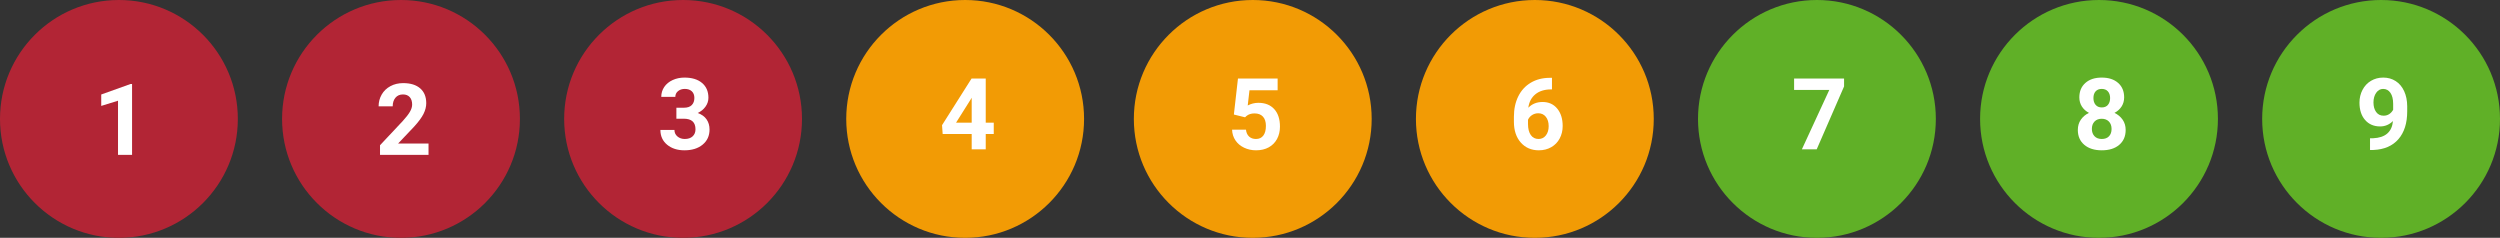 <?xml version="1.0" encoding="UTF-8"?>
<svg width="452px" height="43px" viewBox="0 0 452 43" version="1.1" xmlns="http://www.w3.org/2000/svg" xmlns:xlink="http://www.w3.org/1999/xlink">
    <rect x="0" y="0" width="452" height="43" fill="#333333" stroke="none"/>
    <title>Group</title>
    <g id="v02" stroke="none" stroke-width="1" fill="none" fill-rule="evenodd">
        <g id="Cataleg-Fitxa-Desktop" transform="translate(-960, -782)">
            <g id="Group" transform="translate(960, 782)">
                <circle id="Oval" fill="#B22535" cx="21.5" cy="21.5" r="21.5"></circle>
                <polygon id="1" fill="#FFFFFF" fill-rule="nonzero" points="23.876 28 23.876 15.186 23.604 15.186 18.304 17.084 18.304 19.149 21.336 18.209 21.336 28"></polygon>
                <circle id="Oval" fill="#B22535" cx="72.5" cy="21.5" r="21.5"></circle>
                <path d="M77.478,28 L77.478,25.952 L71.976,25.952 L74.885,22.885 C75.682,22.012 76.245,21.247 76.573,20.591 C76.901,19.935 77.065,19.29 77.065,18.657 C77.065,17.503 76.7,16.609 75.971,15.977 C75.241,15.344 74.217,15.027 72.899,15.027 C72.038,15.027 71.267,15.21 70.587,15.577 C69.908,15.943 69.382,16.448 69.01,17.093 C68.638,17.737 68.452,18.449 68.452,19.229 L68.452,19.229 L71,19.229 C71,18.584 71.166,18.064 71.497,17.668 C71.828,17.273 72.281,17.075 72.855,17.075 C73.388,17.075 73.798,17.238 74.085,17.563 C74.373,17.888 74.516,18.335 74.516,18.903 C74.516,19.319 74.38,19.759 74.107,20.222 C73.835,20.685 73.415,21.227 72.846,21.848 L72.846,21.848 L68.707,26.26 L68.707,28 L77.478,28 Z" id="2" fill="#FFFFFF" fill-rule="nonzero"></path>
                <circle id="Oval" fill="#B22535" cx="123.5" cy="21.5" r="21.5"></circle>
                <path d="M123.75,27.176 C125.115,27.176 126.212,26.833 127.041,26.147 C127.87,25.462 128.285,24.551 128.285,23.414 C128.285,22.711 128.107,22.102 127.753,21.586 C127.398,21.07 126.861,20.684 126.14,20.426 C126.72,20.162 127.189,19.784 127.546,19.292 C127.904,18.8 128.083,18.261 128.083,17.675 C128.083,16.538 127.699,15.646 126.931,14.999 C126.164,14.351 125.103,14.027 123.75,14.027 C122.97,14.027 122.257,14.177 121.609,14.476 C120.962,14.774 120.458,15.189 120.098,15.719 C119.737,16.25 119.557,16.849 119.557,17.517 L119.557,17.517 L122.097,17.517 C122.097,17.089 122.261,16.742 122.589,16.475 C122.917,16.208 123.325,16.075 123.811,16.075 C124.35,16.075 124.773,16.219 125.081,16.506 C125.389,16.793 125.542,17.194 125.542,17.71 C125.542,18.243 125.387,18.671 125.077,18.993 C124.766,19.315 124.289,19.477 123.644,19.477 L123.644,19.477 L122.291,19.477 L122.291,21.463 L123.635,21.463 C125.042,21.463 125.745,22.102 125.745,23.379 C125.745,23.906 125.573,24.33 125.23,24.649 C124.888,24.968 124.415,25.128 123.811,25.128 C123.284,25.128 122.84,24.976 122.479,24.671 C122.119,24.366 121.939,23.974 121.939,23.493 L121.939,23.493 L119.399,23.493 C119.399,24.601 119.805,25.491 120.616,26.165 C121.428,26.839 122.472,27.176 123.75,27.176 Z" id="3" fill="#FFFFFF" fill-rule="nonzero"></path>
                <circle id="Oval" fill="#F29B05" cx="174.5" cy="21.5" r="21.5"></circle>
                <path d="M178.221,27 L178.221,24.231 L179.671,24.231 L179.671,22.184 L178.221,22.184 L178.221,14.203 L175.655,14.203 L170.32,22.632 L170.434,24.231 L175.681,24.231 L175.681,27 L178.221,27 Z M175.681,22.184 L172.851,22.184 L175.514,17.956 L175.681,17.666 L175.681,22.184 Z" id="4" fill="#FFFFFF" fill-rule="nonzero"></path>
                <circle id="Oval" fill="#F29B05" cx="226.5" cy="21.5" r="21.5"></circle>
                <path d="M227.092,27.176 C227.977,27.176 228.745,26.996 229.395,26.635 C230.045,26.275 230.545,25.768 230.894,25.115 C231.242,24.461 231.417,23.722 231.417,22.896 C231.417,21.536 231.071,20.479 230.379,19.723 C229.688,18.967 228.733,18.589 227.514,18.589 C226.834,18.589 226.193,18.75 225.589,19.072 L225.589,19.072 L225.906,16.321 L230.995,16.321 L230.995,14.203 L223.823,14.203 L223.084,20.707 L225.106,21.208 L225.352,20.979 C225.727,20.663 226.216,20.505 226.82,20.505 C227.476,20.505 227.983,20.698 228.34,21.085 C228.698,21.472 228.876,22.028 228.876,22.755 C228.876,23.511 228.721,24.095 228.411,24.508 C228.1,24.921 227.658,25.128 227.083,25.128 C226.568,25.128 226.15,24.98 225.831,24.684 C225.512,24.388 225.326,23.974 225.273,23.44 L225.273,23.44 L222.759,23.44 C222.783,24.167 222.986,24.814 223.37,25.383 C223.754,25.951 224.277,26.392 224.939,26.706 C225.601,27.019 226.319,27.176 227.092,27.176 Z" id="5" fill="#FFFFFF" fill-rule="nonzero"></path>
                <circle id="Oval" fill="#F29B05" cx="277.5" cy="21.5" r="21.5"></circle>
                <path d="M278.224,27.176 C279.056,27.176 279.802,26.988 280.461,26.613 C281.12,26.238 281.63,25.714 281.99,25.04 C282.351,24.366 282.531,23.613 282.531,22.781 C282.531,21.48 282.203,20.432 281.546,19.635 C280.89,18.838 280.005,18.439 278.892,18.439 C277.855,18.439 276.997,18.785 276.317,19.477 C276.458,18.445 276.878,17.64 277.578,17.06 C278.278,16.479 279.203,16.181 280.351,16.163 L280.351,16.163 L280.597,16.163 L280.597,14.071 L280.175,14.071 C278.88,14.077 277.742,14.372 276.761,14.955 C275.779,15.538 275.026,16.361 274.502,17.424 C273.978,18.488 273.715,19.714 273.715,21.103 L273.715,21.103 L273.715,22.017 C273.715,23.581 274.13,24.832 274.959,25.77 C275.788,26.707 276.876,27.176 278.224,27.176 Z M278.171,25.128 C277.568,25.128 277.099,24.889 276.765,24.412 C276.431,23.934 276.264,23.271 276.264,22.421 L276.264,22.421 L276.264,21.647 C276.422,21.296 276.668,21.013 277.002,20.799 C277.336,20.585 277.708,20.479 278.119,20.479 C278.693,20.479 279.15,20.692 279.49,21.12 C279.83,21.548 280,22.11 280,22.808 C280,23.493 279.831,24.051 279.494,24.482 C279.157,24.913 278.716,25.128 278.171,25.128 Z" id="6" fill="#FFFFFF" fill-rule="nonzero"></path>
                <circle id="Oval" fill="#60B027" cx="328.5" cy="21.5" r="21.5"></circle>
                <polygon id="7" fill="#FFFFFF" fill-rule="nonzero" points="328.459 27 333.408 15.627 333.408 14.203 324.373 14.203 324.373 16.26 330.736 16.26 325.779 27"></polygon>
                <circle id="Oval" fill="#60B027" cx="379.5" cy="21.5" r="21.5"></circle>
                <path d="M380.004,27.176 C381.334,27.176 382.386,26.846 383.16,26.187 C383.933,25.528 384.32,24.63 384.32,23.493 C384.32,22.784 384.138,22.167 383.775,21.643 C383.412,21.119 382.919,20.707 382.298,20.408 C382.843,20.121 383.271,19.737 383.582,19.257 C383.892,18.776 384.047,18.226 384.047,17.604 C384.047,16.503 383.683,15.631 382.953,14.99 C382.224,14.348 381.238,14.027 379.996,14.027 C378.748,14.027 377.76,14.351 377.034,14.999 C376.307,15.646 375.944,16.515 375.944,17.604 C375.944,18.226 376.098,18.776 376.405,19.257 C376.713,19.737 377.139,20.121 377.684,20.408 C377.069,20.701 376.58,21.111 376.216,21.639 C375.853,22.166 375.671,22.784 375.671,23.493 C375.671,24.624 376.061,25.521 376.84,26.183 C377.62,26.845 378.674,27.176 380.004,27.176 Z M380.004,19.424 C379.524,19.424 379.152,19.269 378.888,18.958 C378.625,18.647 378.493,18.237 378.493,17.728 C378.493,17.212 378.625,16.808 378.888,16.515 C379.152,16.222 379.521,16.075 379.996,16.075 C380.476,16.075 380.848,16.226 381.112,16.528 C381.375,16.83 381.507,17.229 381.507,17.728 C381.507,18.237 381.377,18.647 381.116,18.958 C380.855,19.269 380.485,19.424 380.004,19.424 Z M380.004,25.128 C379.442,25.128 379.002,24.961 378.686,24.627 C378.37,24.293 378.211,23.854 378.211,23.309 C378.211,22.746 378.373,22.299 378.695,21.968 C379.017,21.637 379.448,21.472 379.987,21.472 C380.532,21.472 380.965,21.639 381.288,21.973 C381.61,22.307 381.771,22.752 381.771,23.309 C381.771,23.877 381.614,24.322 381.301,24.645 C380.987,24.967 380.555,25.128 380.004,25.128 Z" id="8" fill="#FFFFFF" fill-rule="nonzero"></path>
                <circle id="Oval" fill="#60B027" cx="430.5" cy="21.5" r="21.5"></circle>
                <path d="M428.5,27.123 L429.124,27.114 C431.069,27.032 432.572,26.382 433.632,25.163 C434.693,23.944 435.223,22.269 435.223,20.136 L435.223,20.136 L435.223,19.195 C435.217,18.176 435.033,17.271 434.669,16.479 C434.306,15.688 433.796,15.082 433.14,14.66 C432.484,14.238 431.734,14.027 430.89,14.027 C430.07,14.027 429.332,14.222 428.675,14.612 C428.019,15.001 427.508,15.546 427.142,16.247 C426.775,16.947 426.592,17.716 426.592,18.554 C426.592,19.872 426.932,20.919 427.612,21.696 C428.292,22.472 429.197,22.86 430.328,22.86 C431.212,22.86 431.986,22.535 432.648,21.885 C432.466,23.859 431.271,24.896 429.062,24.996 L429.062,24.996 L428.5,25.005 L428.5,27.123 Z M430.952,20.918 C430.372,20.918 429.922,20.694 429.603,20.246 C429.283,19.797 429.124,19.225 429.124,18.527 C429.124,17.824 429.288,17.24 429.616,16.774 C429.944,16.308 430.363,16.075 430.873,16.075 C431.423,16.075 431.863,16.312 432.191,16.787 C432.519,17.262 432.683,17.93 432.683,18.791 L432.683,18.791 L432.683,19.837 C432.531,20.136 432.307,20.391 432.011,20.602 C431.715,20.812 431.362,20.918 430.952,20.918 Z" id="9" fill="#FFFFFF" fill-rule="nonzero"></path>
            </g>
        </g>
    </g>
</svg>